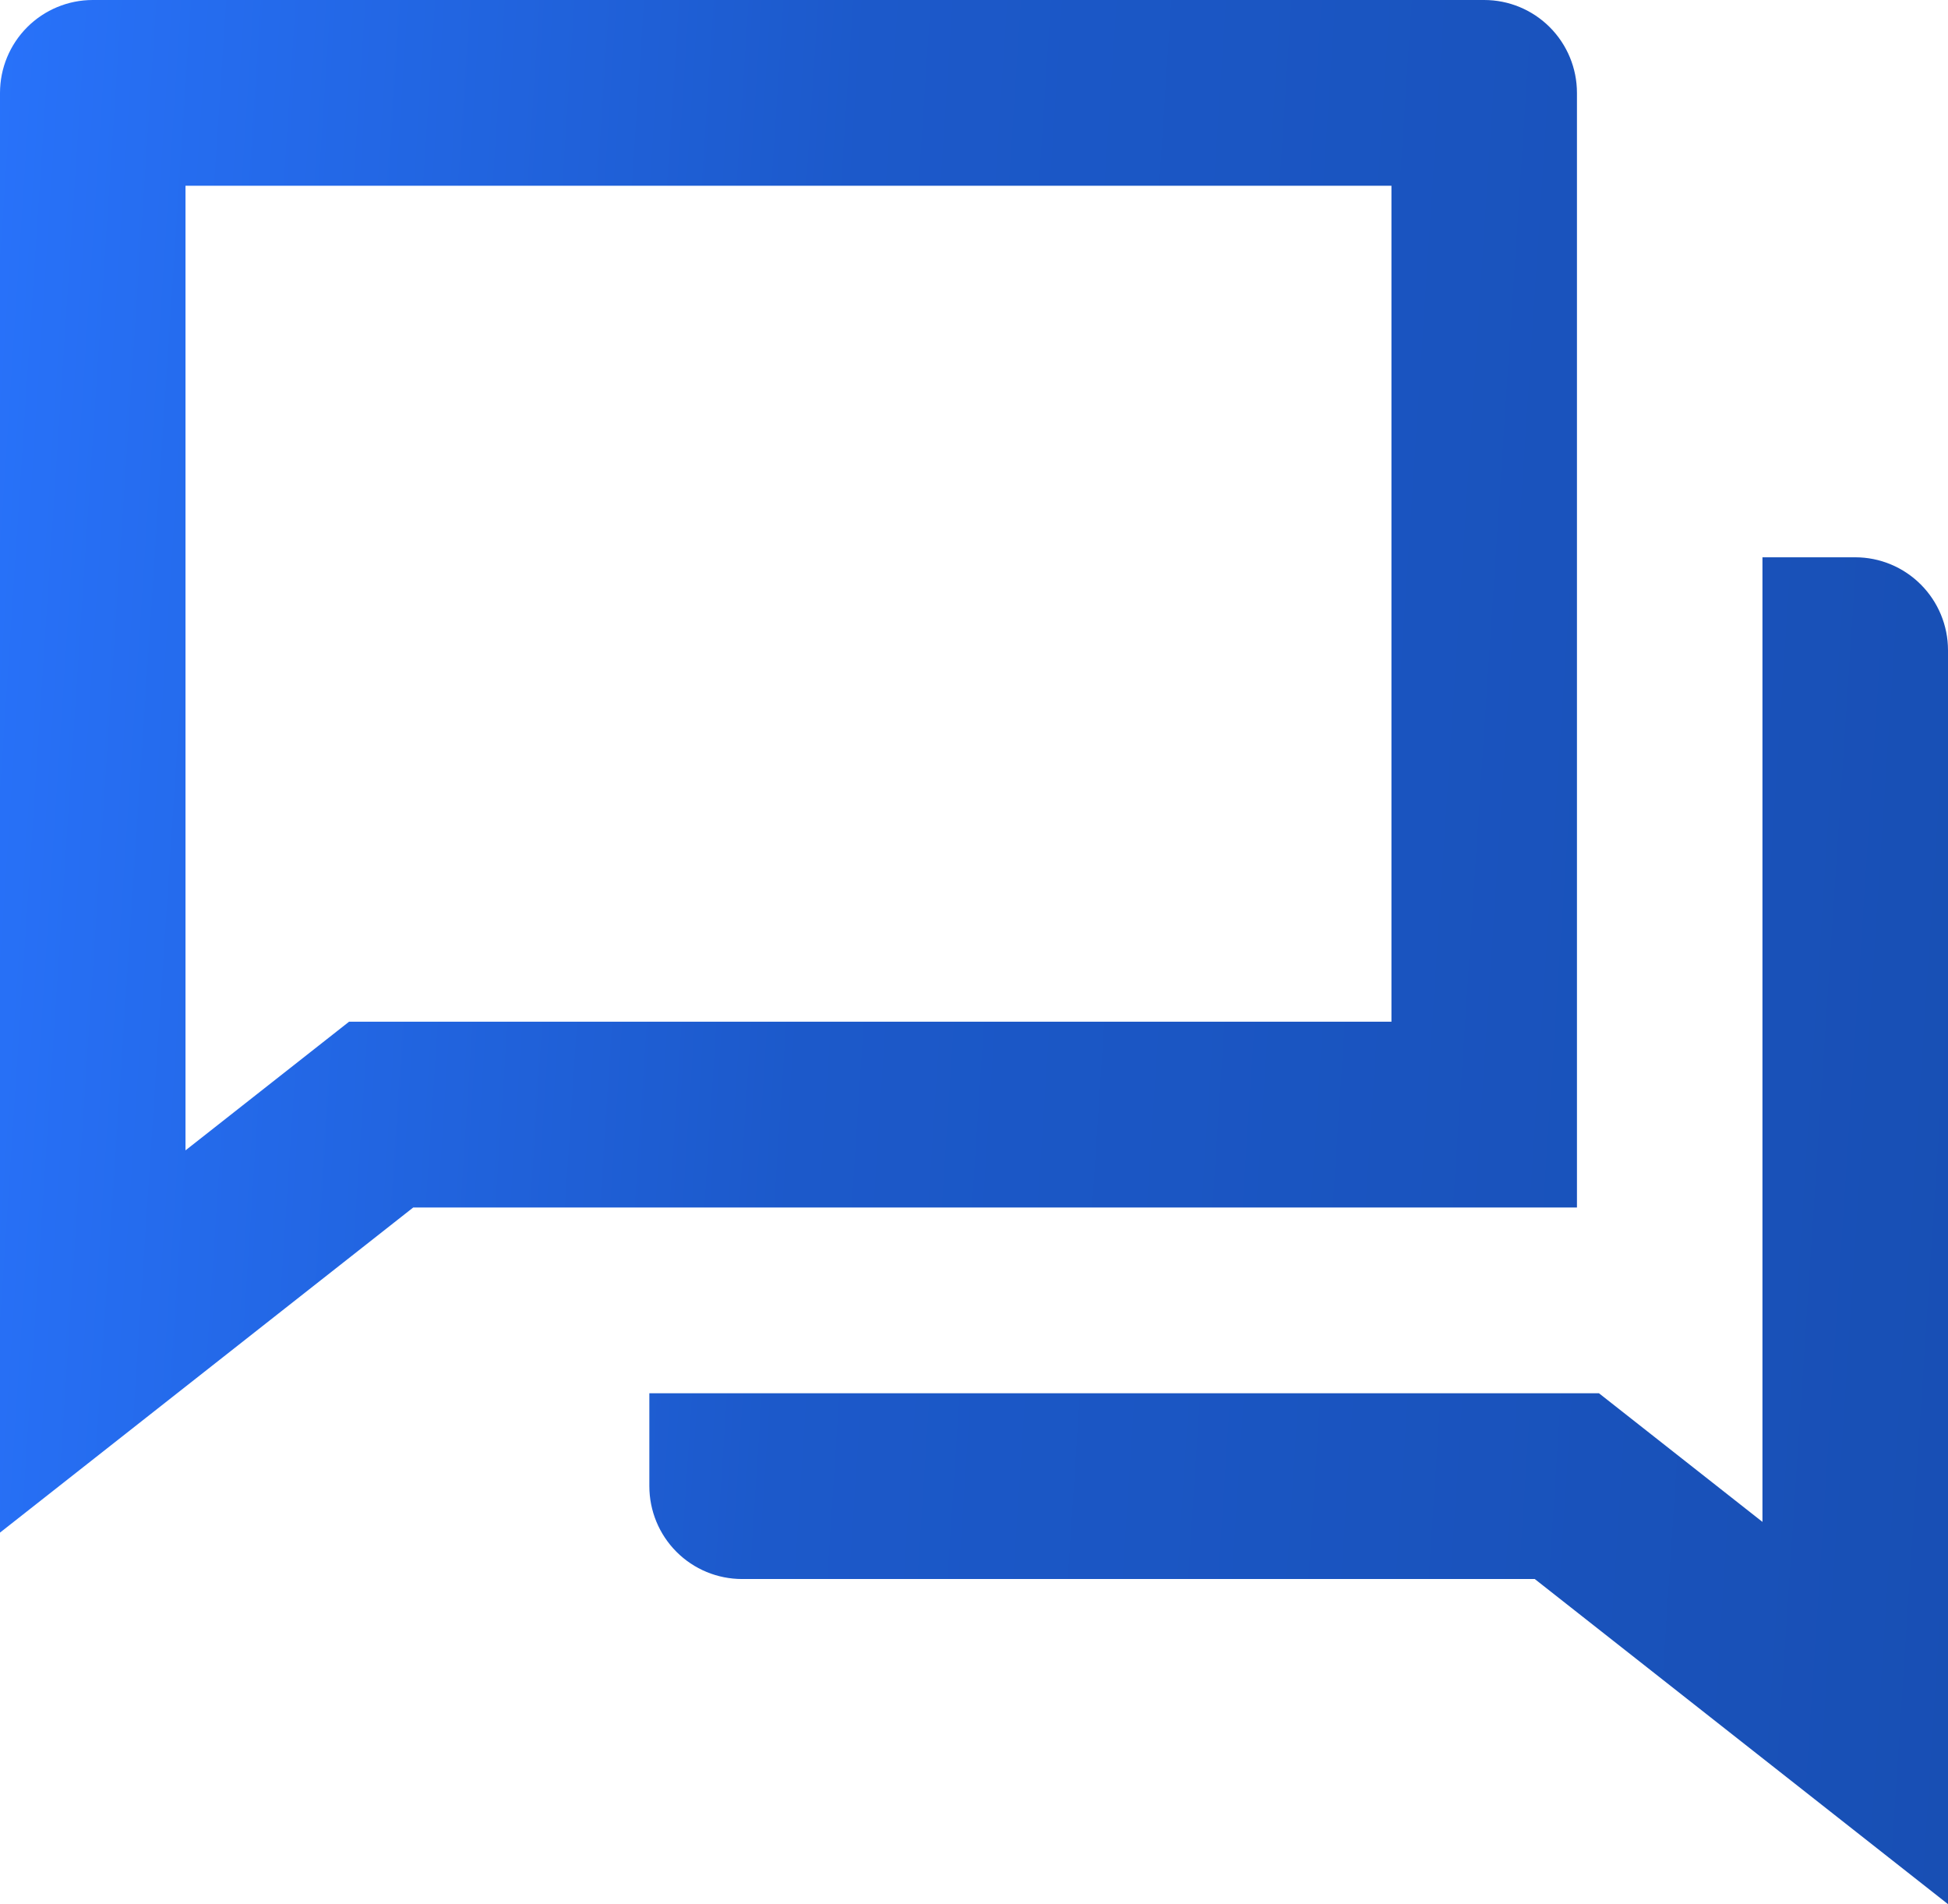 <svg xmlns="http://www.w3.org/2000/svg" width="44" height="43" viewBox="0 0 44 43" fill="none"><path d="M9.334 27.268L0 34.61V2.098C0 1.541 0.221 1.008 0.614 0.614C1.007 0.221 1.54 0 2.095 0H33.524C34.08 0 34.612 0.221 35.005 0.614C35.398 1.008 35.619 1.541 35.619 2.098V27.268H9.334ZM7.884 23.073H31.429V4.195H4.19V25.978L7.884 23.073ZM14.667 31.463H36.116L39.809 34.368V12.585H41.905C42.461 12.585 42.993 12.806 43.386 13.2C43.779 13.593 44 14.127 44 14.683V43L34.666 35.658H16.762C16.206 35.658 15.673 35.438 15.28 35.044C14.887 34.651 14.667 34.117 14.667 33.561V31.463Z" fill="url(#paint0_linear_230_23778)"></path><defs><linearGradient id="paint0_linear_230_23778" x1="0" y1="0" x2="46.62" y2="3.057" gradientUnits="userSpaceOnUse"><stop stop-color="#2872FA"></stop><stop offset="0.42" stop-color="#1C59CA"></stop><stop offset="1" stop-color="#184FB4"></stop></linearGradient></defs></svg>